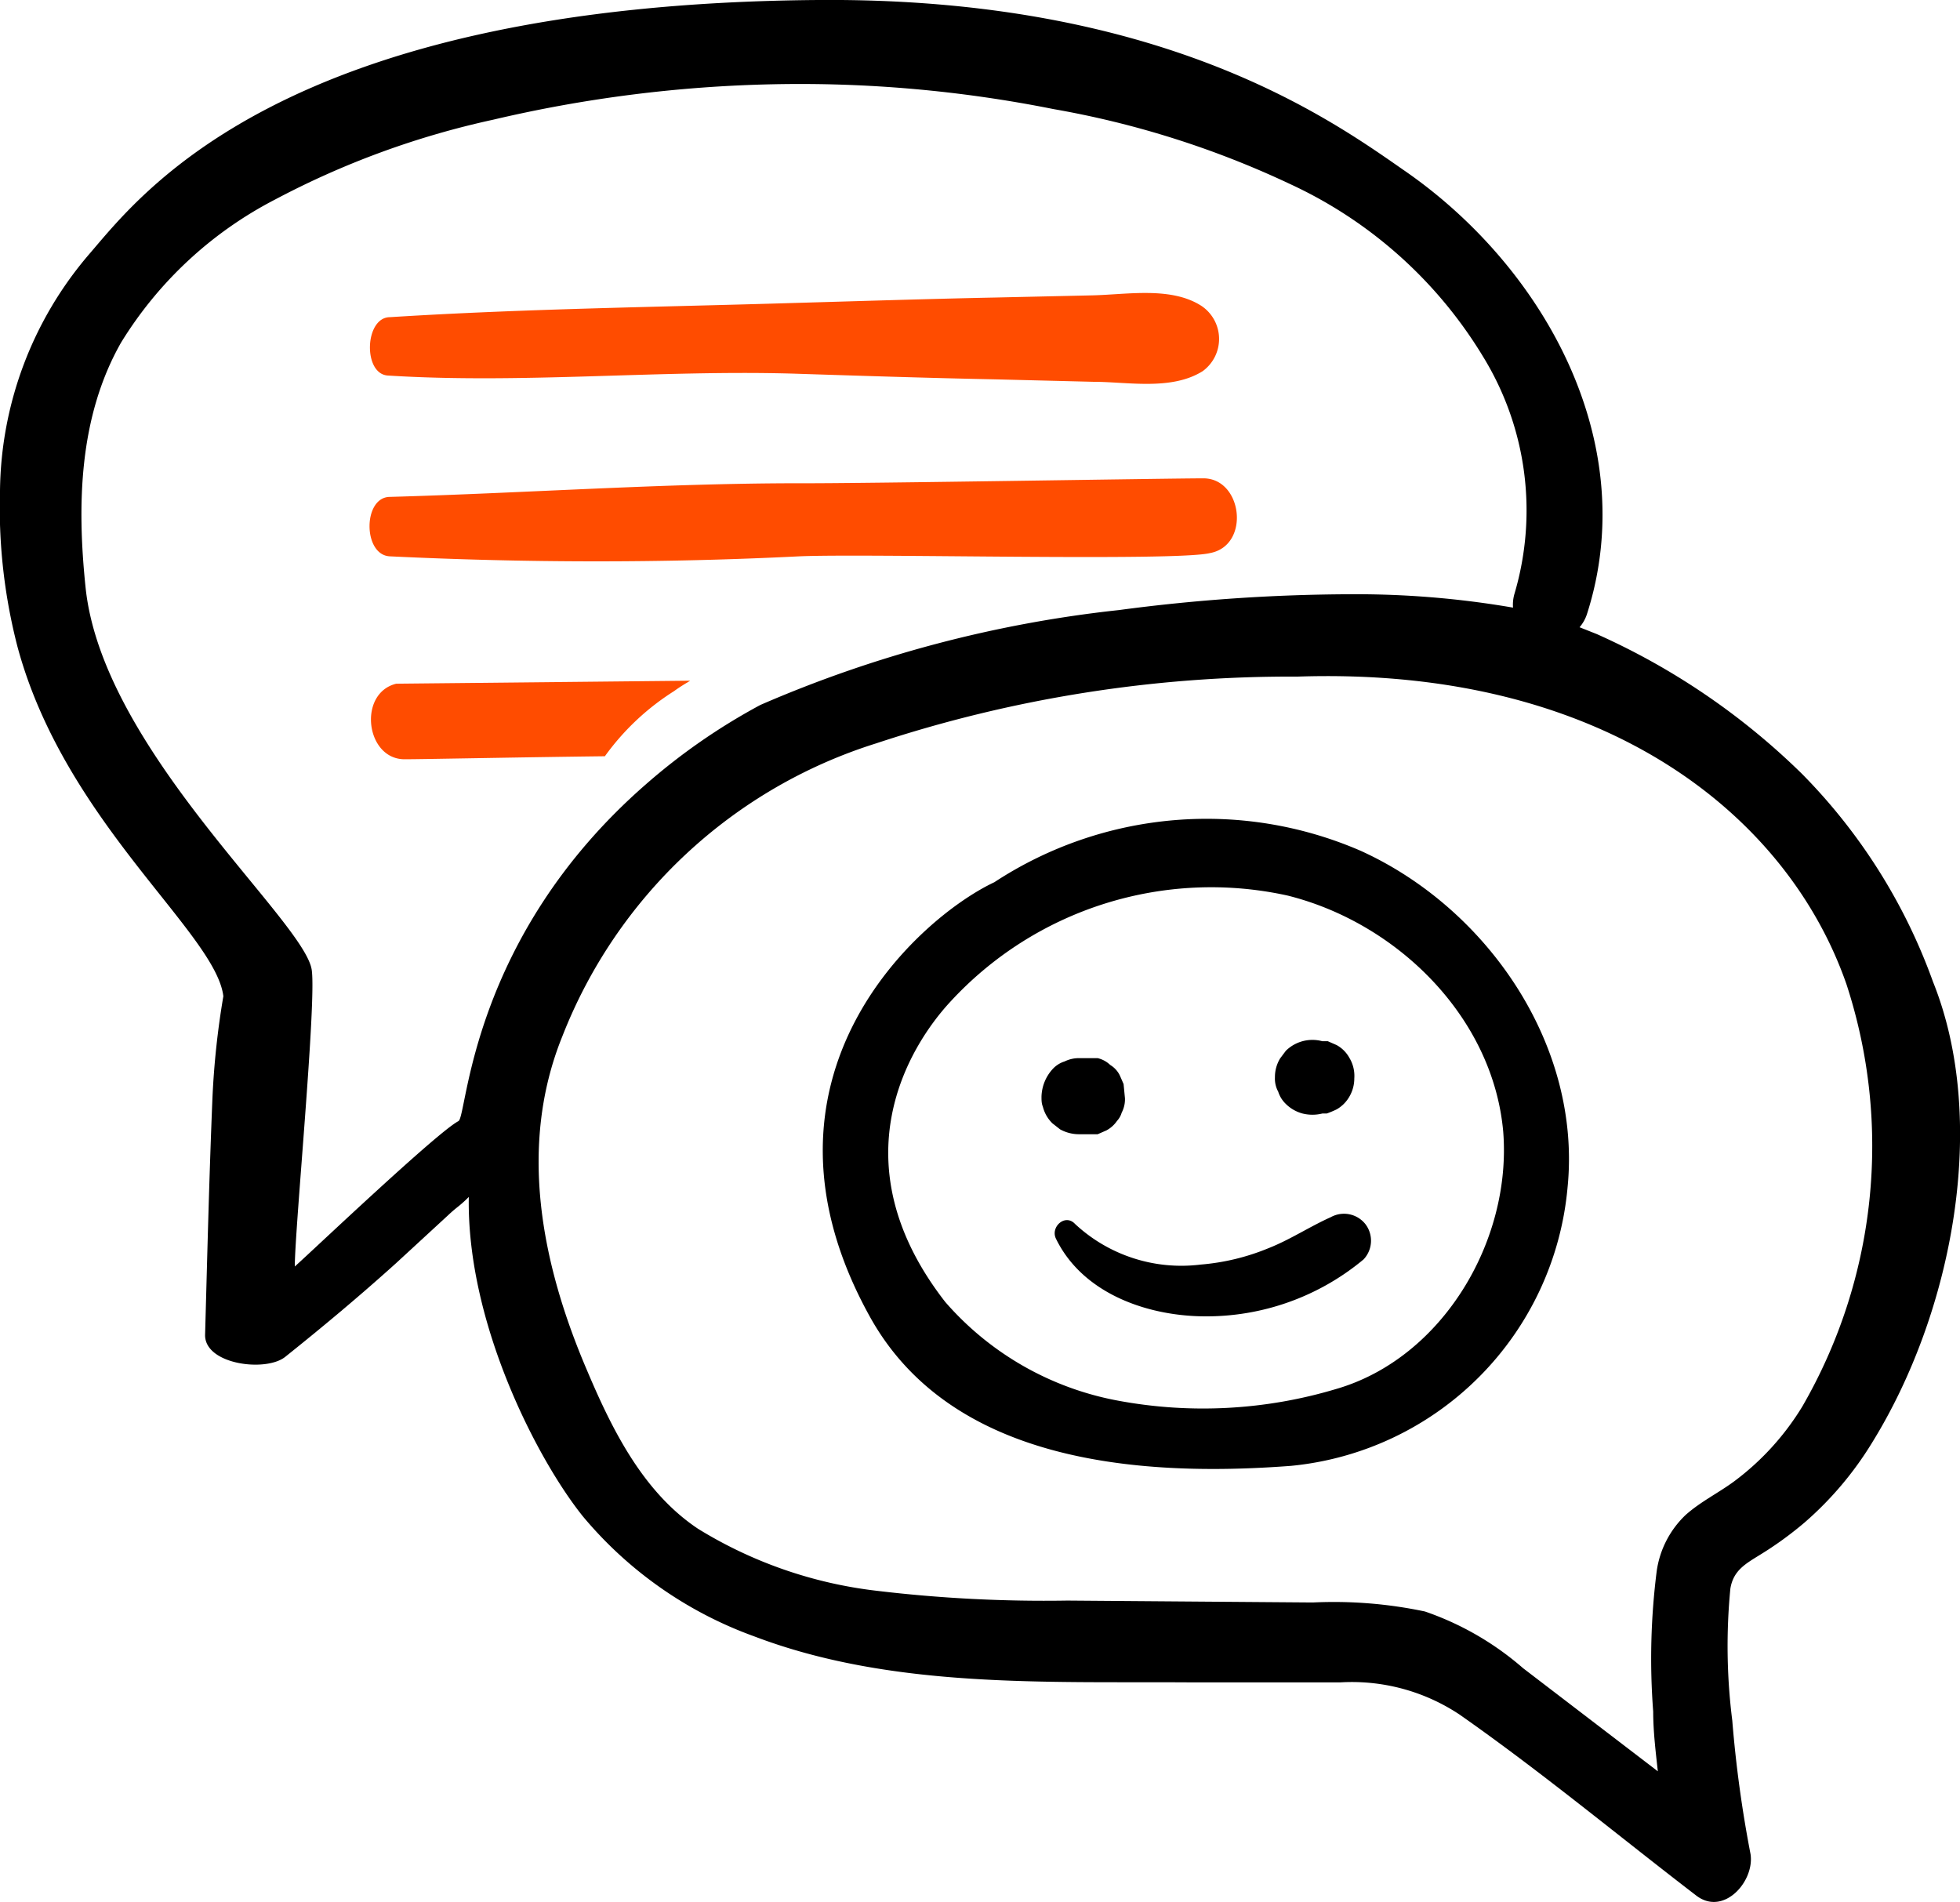 <svg xmlns:xlink="http://www.w3.org/1999/xlink" xmlns="http://www.w3.org/2000/svg" viewBox="0 0 71.87 69.75" width="71.87"  height="69.75" ><defs><style>.cls-1{fill:#ff4c00}</style></defs><g id="Layer_2" data-name="Layer 2"><g id="Layer_1-2" data-name="Layer 1"><path d="M70.88 36a20.9 20.9 0 00-4.8-7.62 25.65 25.65 0 00-7.53-5.13l-.63-.25a1.4 1.4 0 00.28-.51c2-6.29-1.6-12.73-6.74-16.26C48.76 4.35 42.56-.1 30 0 10.31.15 5.14 7.16 3.27 9.32A13.53 13.53 0 000 18a20.36 20.36 0 00.64 5.71c1.73 6.43 7.27 10.49 7.55 12.82a30.27 30.27 0 00-.4 3.73c-.12 2.9-.19 5.8-.27 8.7 0 1.07 2.21 1.36 2.93.8 1.39-1.11 2.74-2.24 4.06-3.43l1.9-1.75c.37-.35.41-.32.78-.69-.08 4.64 2.53 9.66 4.19 11.72A14.67 14.67 0 0027.65 60c5.07 1.93 10.73 1.65 16.06 1.69h5.43a7.13 7.13 0 014.38 1.18c3 2.1 5.79 4.42 8.67 6.63 1 .78 2.15-.5 2-1.51a44.73 44.73 0 01-.67-4.9 21.77 21.77 0 01-.07-4.84c.11-.67.56-.91 1.09-1.24a13 13 0 001.64-1.19 12.47 12.47 0 002.46-2.91C71.62 48.1 72.93 41.1 70.88 36zm-54.07 5.11c-.76.39-5.34 4.74-6 5.33 0-1.39.8-9.7.62-10.88-.28-1.82-7.66-8.06-8.29-14-.32-3.05-.25-6.27 1.3-9a14.37 14.37 0 015.64-5.24 31.23 31.23 0 018-2.93 49.19 49.19 0 0110.26-1.3A47.4 47.4 0 0138.63 4a34.06 34.06 0 018.7 2.76 16.22 16.22 0 017.06 6.33 10.77 10.77 0 011.15 8.66 1.42 1.42 0 00-.06.53 33.89 33.89 0 00-5.95-.49 65.49 65.49 0 00-8.5.58 45.13 45.13 0 00-13.15 3.48 22.58 22.58 0 00-4.22 2.93c-6.45 5.64-6.52 12.16-6.85 12.33zm49.28 10.46a9.72 9.72 0 01-2.49 2.74c-.58.43-1.24.75-1.79 1.24a3.52 3.52 0 00-1.06 2.05 25.43 25.43 0 00-.13 5.16c0 .73.09 1.46.17 2.19l-4.94-3.78a10.83 10.83 0 00-3.6-2.08 16.16 16.16 0 00-4.11-.33l-9-.07a51.79 51.79 0 01-7-.36 16 16 0 01-6.54-2.27c-2-1.33-3.14-3.6-4.07-5.8C19.84 46.32 19 42 20.62 38a18.2 18.2 0 0111.5-10.74 48.34 48.34 0 0115.45-2.45c11.3-.38 18 5.12 20.14 11.29a19.08 19.08 0 01-1.62 15.47z"/><path class="cls-1" d="M44.06 11.22c-1.11-.72-2.72-.42-4-.39l-3.57.08c-2.47.05-4.93.13-7.4.2-4.93.15-9.87.21-14.79.52-.93 0-1 2.08-.08 2.14 4.92.31 9.94-.21 14.87-.07 2.47.08 4.93.16 7.4.21l3.61.09c1.24 0 2.85.33 4-.39a1.46 1.46 0 00-.04-2.39zM44.09 17.54c-1.25 0-12.35.19-14.79.18-5 0-10 .36-15 .5-1 0-1 2.14 0 2.18 5 .24 10 .25 15 0 2.48-.11 13.82.19 15.07-.12 1.5-.28 1.19-2.78-.28-2.74zM14.53 25.07c-1.43.35-1.12 2.81.34 2.77.65 0 4-.07 7.31-.11a9.13 9.13 0 012.54-2.39c.19-.14.39-.26.59-.38"/><path d="M49.9 31.2a14.19 14.19 0 00-13.44 1.15c-2.73 1.28-9.42 7.13-4.58 15.9 2.92 5.31 9.68 5.94 15.46 5.5a11.27 11.27 0 0010.14-10.21c.52-5.21-2.94-10.23-7.58-12.34zM49 50.93a17 17 0 01-8 .43 11.06 11.06 0 01-6.34-3.62c-4-5.14-1.29-9.41.18-11a13 13 0 0112.38-3.9c4 1 7.52 4.44 7.9 8.65.32 4.01-2.23 8.31-6.12 9.44z"/><path d="M41.2 39.75l-.14-.32a.92.92 0 00-.35-.38 1 1 0 00-.46-.25H39.57a1.18 1.18 0 00-.53.12 1 1 0 00-.45.29 1.56 1.56 0 00-.4 1c0 .13 0 .25.05.37a1.29 1.29 0 00.35.61l.28.22a1.43 1.43 0 00.7.18H40.25l.32-.14a1.1 1.1 0 00.39-.35.75.75 0 00.17-.3 1.06 1.06 0 00.12-.53zM49.48 38.79a1.18 1.18 0 00-.47-.47l-.16-.07-.16-.07h-.2a1.39 1.39 0 00-1.34.35l-.21.28a1.31 1.31 0 00-.19.69 1 1 0 00.12.53 1.07 1.07 0 00.28.45 1.38 1.38 0 00.61.35 1.5 1.5 0 00.73 0h.16a3.47 3.47 0 00.36-.15 1.25 1.25 0 00.47-.47 1.32 1.32 0 00.18-.67 1.28 1.28 0 00-.18-.75zM50.07 44.89a1 1 0 00-1.27-.26c-.78.35-1.5.83-2.29 1.14a8.25 8.25 0 01-2.49.6 5.72 5.72 0 01-4.6-1.49c-.36-.39-.91.11-.7.54.93 1.91 3.11 2.75 5.13 2.84A9 9 0 0050 46.18a1 1 0 00.07-1.29z"/></g></g></svg>